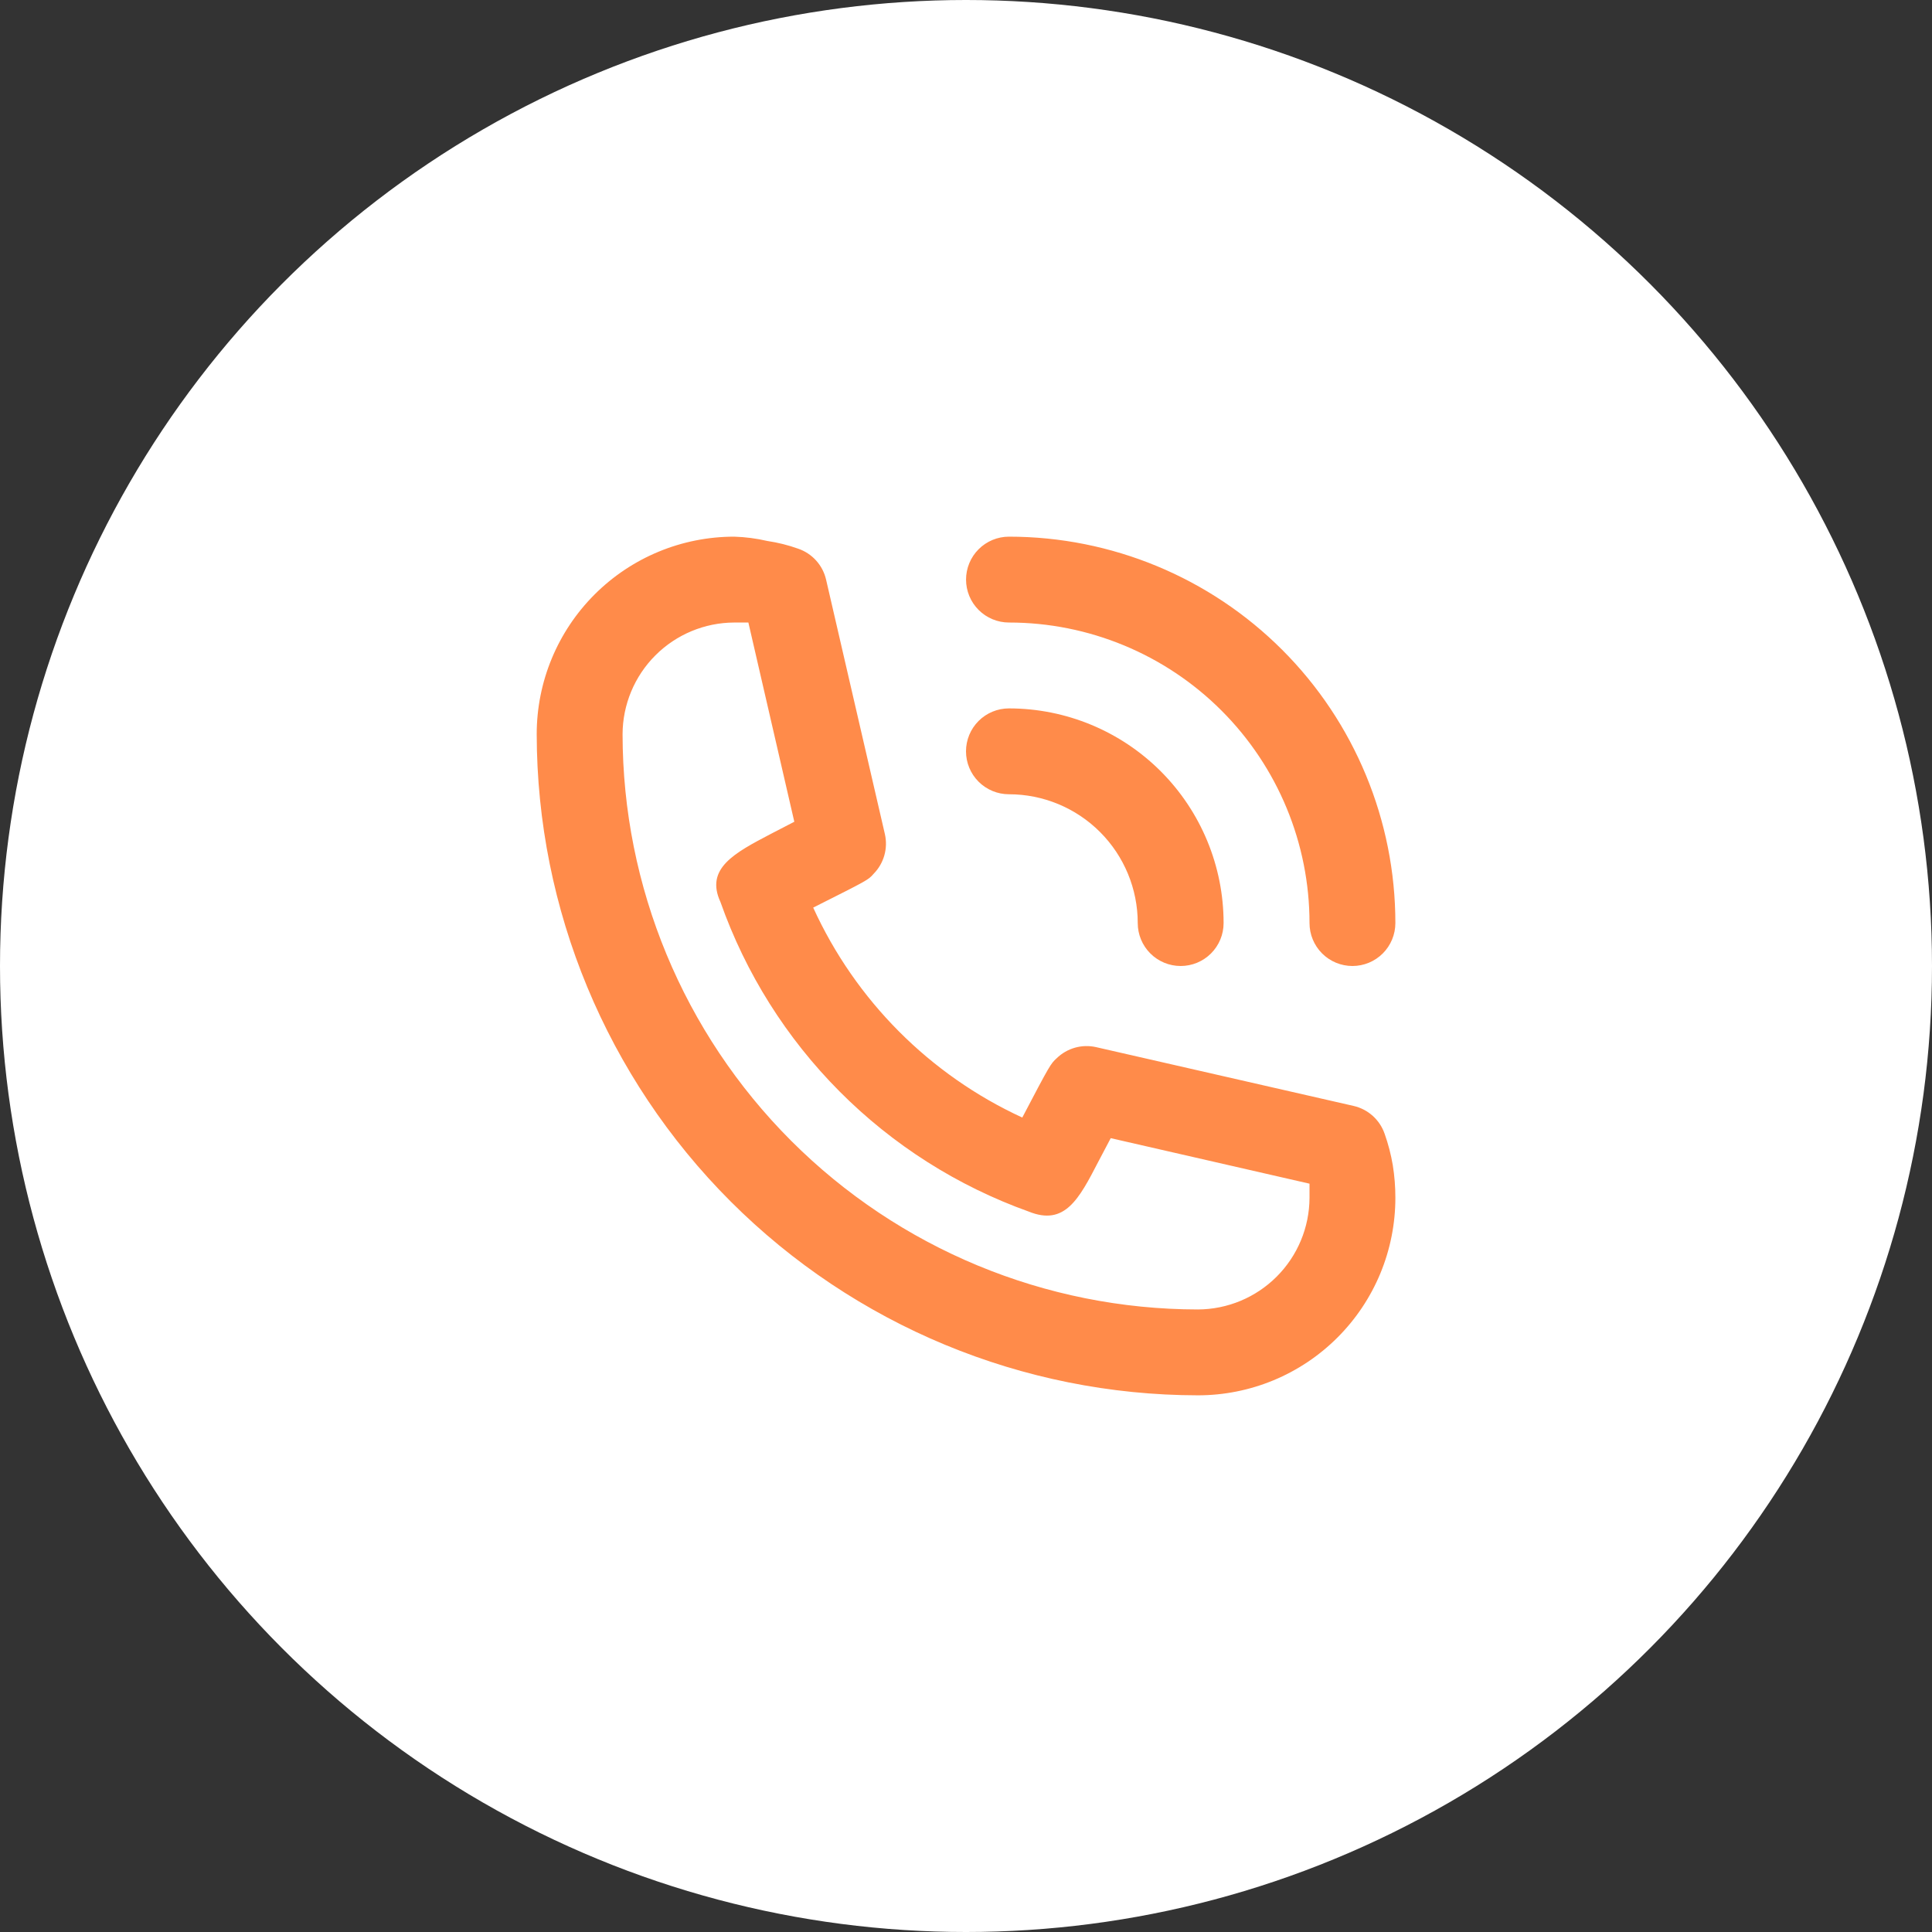 <?xml version="1.0" encoding="UTF-8"?> <svg xmlns="http://www.w3.org/2000/svg" width="120" height="120" viewBox="0 0 120 120" fill="none"><rect x="0" y="0" width="120" height="120" fill="#333333" stroke="none"/> <circle cx="60" cy="60" r="60" fill="white"></circle> <path d="M62.667 49.333C64.788 49.333 66.823 50.176 68.323 51.676C69.824 53.177 70.667 55.212 70.667 57.333C70.667 58.041 70.948 58.719 71.448 59.219C71.948 59.719 72.626 60 73.333 60C74.041 60 74.719 59.719 75.219 59.219C75.719 58.719 76 58.041 76 57.333C76 53.797 74.595 50.406 72.095 47.905C69.594 45.405 66.203 44 62.667 44C61.959 44 61.281 44.281 60.781 44.781C60.281 45.281 60 45.959 60 46.667C60 47.374 60.281 48.052 60.781 48.552C61.281 49.052 61.959 49.333 62.667 49.333Z" fill="#FF8B4A"></path> <path d="M62.669 38.666C67.62 38.666 72.368 40.633 75.869 44.134C79.369 47.634 81.336 52.382 81.336 57.333C81.336 58.04 81.617 58.718 82.117 59.219C82.617 59.719 83.295 60 84.003 60C84.71 60 85.388 59.719 85.888 59.219C86.388 58.718 86.669 58.04 86.669 57.333C86.669 50.968 84.141 44.863 79.64 40.362C75.139 35.862 69.034 33.333 62.669 33.333C61.962 33.333 61.284 33.614 60.784 34.114C60.284 34.614 60.003 35.292 60.003 36C60.003 36.707 60.284 37.385 60.784 37.885C61.284 38.385 61.962 38.666 62.669 38.666ZM86.003 70.426C85.856 69.998 85.603 69.615 85.267 69.311C84.931 69.008 84.523 68.795 84.083 68.693L68.083 65.04C67.648 64.941 67.196 64.953 66.768 65.074C66.339 65.195 65.948 65.422 65.629 65.733C65.256 66.08 65.229 66.106 63.496 69.413C57.745 66.763 53.136 62.135 50.509 56.373C53.896 54.666 53.923 54.666 54.269 54.266C54.581 53.948 54.807 53.556 54.928 53.128C55.049 52.699 55.061 52.247 54.963 51.813L51.309 36C51.207 35.559 50.994 35.151 50.691 34.815C50.388 34.48 50.004 34.226 49.576 34.08C48.953 33.857 48.31 33.697 47.656 33.6C46.982 33.443 46.294 33.354 45.603 33.333C42.349 33.333 39.229 34.625 36.929 36.926C34.628 39.226 33.336 42.346 33.336 45.6C33.35 56.487 37.681 66.924 45.38 74.623C53.078 82.321 63.515 86.652 74.403 86.666C76.013 86.666 77.609 86.349 79.097 85.733C80.585 85.116 81.937 84.213 83.076 83.073C84.216 81.934 85.119 80.582 85.736 79.094C86.352 77.606 86.669 76.01 86.669 74.4C86.67 73.721 86.617 73.043 86.509 72.373C86.397 71.711 86.228 71.059 86.003 70.426ZM74.403 81.333C64.928 81.326 55.843 77.559 49.143 70.859C42.443 64.159 38.676 55.075 38.669 45.6C38.676 43.763 39.409 42.004 40.708 40.705C42.007 39.406 43.766 38.673 45.603 38.666H46.483L49.336 51.04L47.896 51.786C45.603 52.986 43.789 53.946 44.749 56.026C46.312 60.452 48.842 64.474 52.154 67.799C55.466 71.125 59.477 73.671 63.896 75.253C66.136 76.16 67.016 74.48 68.216 72.16L68.989 70.693L81.336 73.52V74.4C81.329 76.236 80.596 77.996 79.297 79.294C77.999 80.593 76.239 81.326 74.403 81.333Z" fill="#FF8B4A"></path> </svg> 